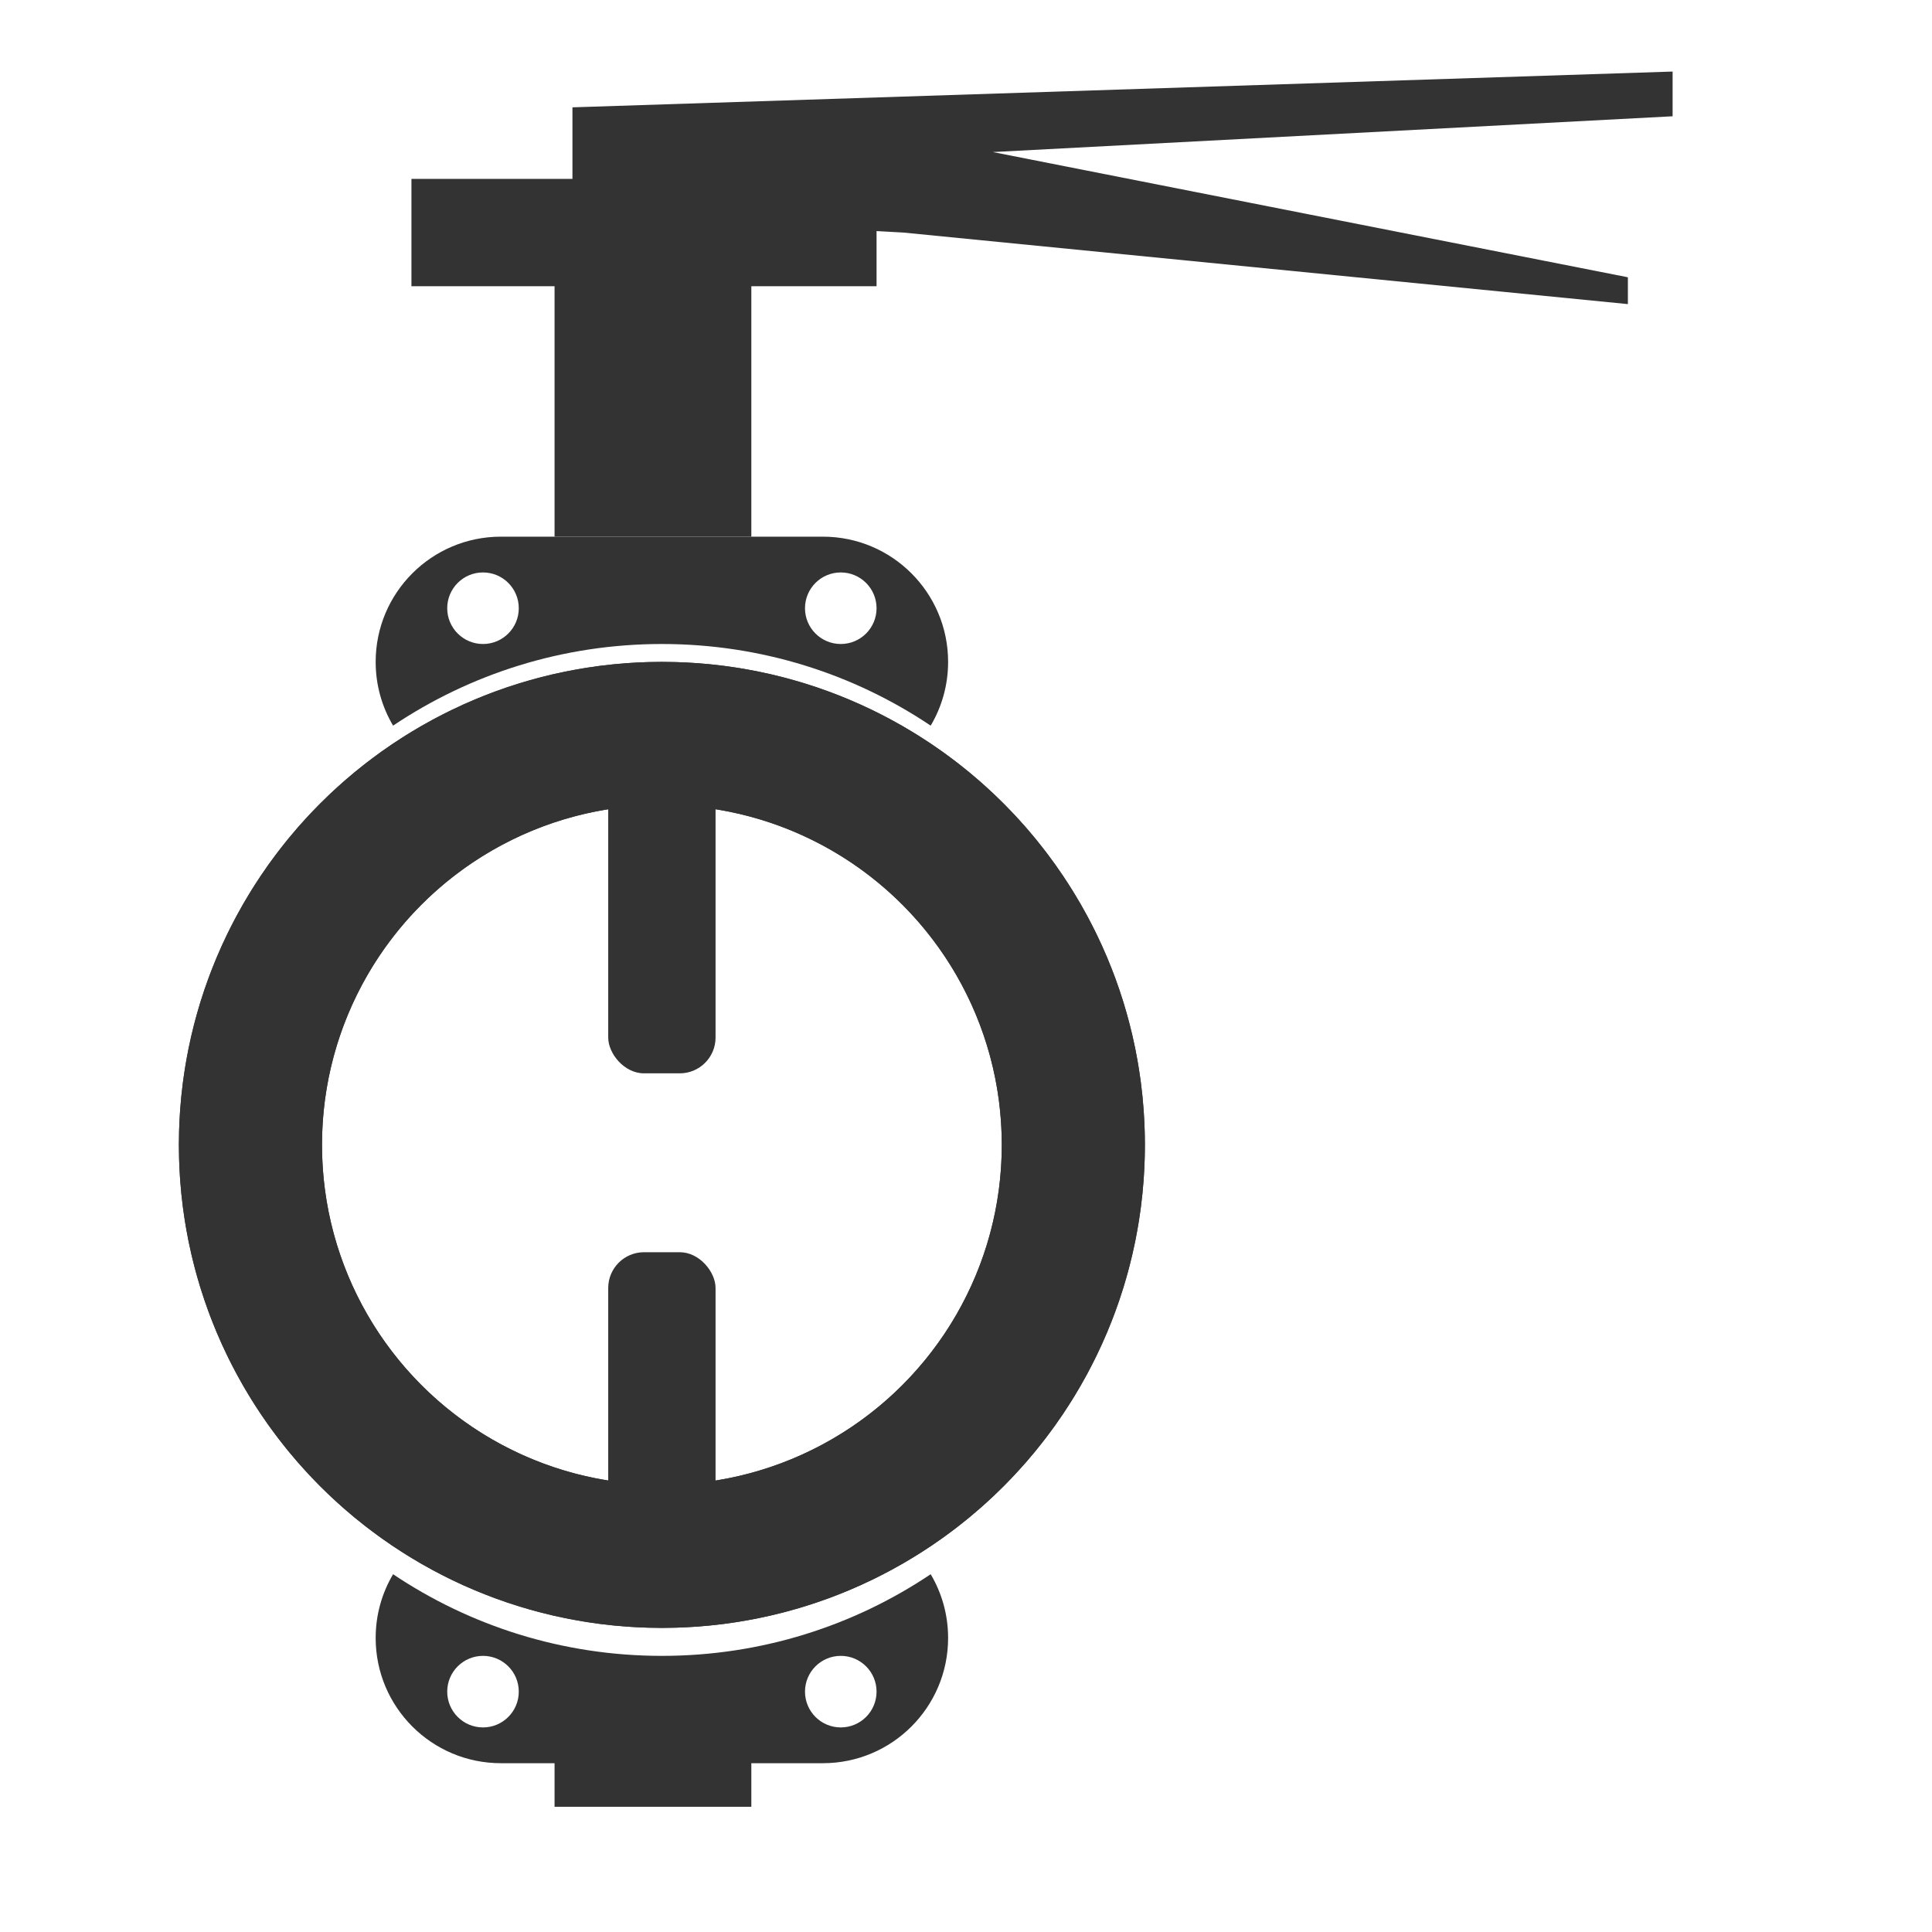 <svg width="108" height="108" viewBox="0 0 108 108" fill="none" xmlns="http://www.w3.org/2000/svg">
<circle cx="37" cy="64" r="23" stroke="#333333" stroke-width="8"/>
<path fill-rule="evenodd" clip-rule="evenodd" d="M37 83C47.493 83 56 74.493 56 64C56 53.507 47.493 45 37 45C26.507 45 18 53.507 18 64C18 74.493 26.507 83 37 83ZM37 91C51.912 91 64 78.912 64 64C64 49.088 51.912 37 37 37C22.088 37 10 49.088 10 64C10 78.912 22.088 91 37 91Z" fill="#333333"/>
<rect x="34" y="41" width="6" height="19" rx="2" fill="#333333"/>
<rect x="34" y="70" width="6" height="19" rx="2" fill="#333333"/>
<path fill-rule="evenodd" clip-rule="evenodd" d="M28 30C24.134 30 21 33.134 21 37C21 38.301 21.355 39.52 21.974 40.564C26.269 37.682 31.438 36 37 36C42.562 36 47.731 37.682 52.026 40.564C52.645 39.52 53 38.301 53 37C53 33.134 49.866 30 46 30H28ZM29 34C29 35.105 28.105 36 27 36C25.895 36 25 35.105 25 34C25 32.895 25.895 32 27 32C28.105 32 29 32.895 29 34ZM47 36C48.105 36 49 35.105 49 34C49 32.895 48.105 32 47 32C45.895 32 45 32.895 45 34C45 35.105 45.895 36 47 36Z" fill="#333333"/>
<path fill-rule="evenodd" clip-rule="evenodd" d="M28 98.564C24.134 98.564 21 95.43 21 91.564C21 90.263 21.355 89.044 21.974 88C26.269 90.882 31.438 92.564 37 92.564C42.562 92.564 47.731 90.882 52.026 88C52.645 89.044 53 90.263 53 91.564C53 95.43 49.866 98.564 46 98.564H28ZM29 94.564C29 93.46 28.105 92.564 27 92.564C25.895 92.564 25 93.46 25 94.564C25 95.669 25.895 96.564 27 96.564C28.105 96.564 29 95.669 29 94.564ZM47 92.564C48.105 92.564 49 93.46 49 94.564C49 95.669 48.105 96.564 47 96.564C45.895 96.564 45 95.669 45 94.564C45 93.46 45.895 92.564 47 92.564Z" fill="#333333"/>
<rect x="31" y="98" width="11" height="3" fill="#333333"/>
<rect x="31" y="11" width="11" height="19" fill="#333333"/>
<rect x="23" y="10" width="26" height="6" fill="#333333"/>
<path d="M32 6L93.5 4V6.5L55.5 8.5L91 15.5V17L50.5 13L32 12V6Z" fill="#333333"/>
</svg>
